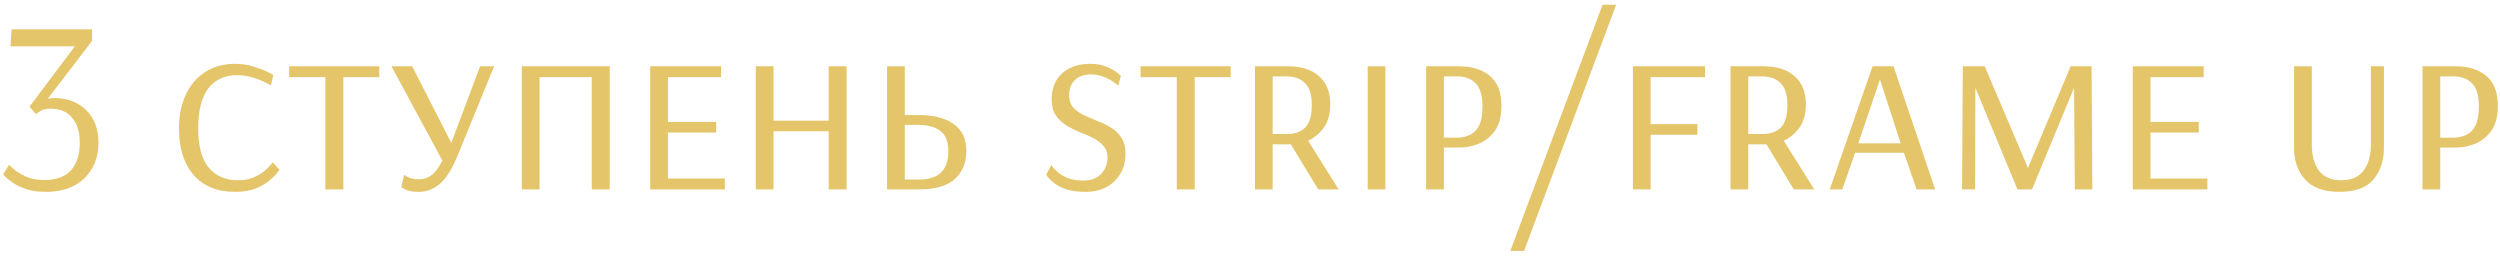 <?xml version="1.0" encoding="UTF-8"?> <svg xmlns="http://www.w3.org/2000/svg" width="264" height="27" viewBox="0 0 264 27" fill="none"><path d="M4.885 20.26C4.105 20.26 3.429 20.173 2.857 20C2.285 19.809 1.809 19.593 1.427 19.35C1.063 19.09 0.786 18.873 0.595 18.7C0.422 18.509 0.335 18.414 0.335 18.414L0.959 17.4C0.959 17.4 1.107 17.539 1.401 17.816C1.696 18.076 2.121 18.345 2.675 18.622C3.23 18.882 3.897 19.012 4.677 19.012C5.925 19.012 6.861 18.674 7.485 17.998C8.109 17.305 8.421 16.325 8.421 15.06C8.421 13.933 8.153 13.058 7.615 12.434C7.095 11.793 6.324 11.472 5.301 11.472C4.868 11.472 4.504 11.567 4.209 11.758C3.932 11.949 3.793 12.044 3.793 12.044L3.117 11.264L7.901 4.894H1.115L1.219 3.1H9.721V4.322L5.041 10.432C5.249 10.38 5.483 10.354 5.743 10.354C7.113 10.354 8.231 10.779 9.097 11.628C9.964 12.477 10.397 13.621 10.397 15.06C10.397 16.152 10.155 17.088 9.669 17.868C9.201 18.648 8.551 19.246 7.719 19.662C6.887 20.061 5.943 20.26 4.885 20.26ZM24.828 20.26C22.938 20.26 21.474 19.662 20.433 18.466C19.411 17.27 18.899 15.649 18.899 13.604C18.899 12.217 19.142 11.013 19.628 9.99C20.113 8.95 20.797 8.153 21.681 7.598C22.566 7.026 23.614 6.74 24.828 6.74C25.555 6.74 26.223 6.844 26.829 7.052C27.453 7.243 27.948 7.433 28.311 7.624C28.675 7.815 28.858 7.91 28.858 7.91L28.623 9.002C28.623 9.002 28.442 8.915 28.078 8.742C27.731 8.551 27.28 8.369 26.726 8.196C26.171 8.023 25.599 7.936 25.009 7.936C23.727 7.936 22.721 8.404 21.994 9.34C21.283 10.276 20.927 11.68 20.927 13.552C20.927 15.424 21.3 16.811 22.046 17.712C22.808 18.596 23.84 19.038 25.14 19.038C25.746 19.038 26.275 18.943 26.726 18.752C27.194 18.561 27.575 18.345 27.869 18.102C28.181 17.842 28.416 17.617 28.572 17.426C28.727 17.235 28.805 17.14 28.805 17.14L29.508 17.92C29.508 17.92 29.421 18.041 29.247 18.284C29.074 18.509 28.797 18.778 28.416 19.09C28.052 19.402 27.566 19.679 26.959 19.922C26.37 20.147 25.66 20.26 24.828 20.26ZM34.358 20V8.144H30.536V7H40.052V8.144H36.256V20H34.358ZM44.224 20.26C43.617 20.26 43.157 20.182 42.846 20.026C42.533 19.87 42.377 19.792 42.377 19.792L42.663 18.466C42.663 18.466 42.802 18.544 43.08 18.7C43.374 18.856 43.764 18.934 44.249 18.934C44.683 18.934 45.09 18.813 45.471 18.57C45.87 18.31 46.286 17.773 46.719 16.958L41.337 7H43.522L47.656 15.086L50.697 7H52.179L48.331 16.412C47.742 17.851 47.109 18.856 46.434 19.428C45.775 19.983 45.038 20.26 44.224 20.26ZM55.104 20V7H64.386V20H62.488V8.144H56.976V20H55.104ZM68.662 20V7H76.15V8.144H70.534V12.876H75.63V13.994H70.534V18.856H76.54V20H68.662ZM79.809 20V7H81.681V12.746H87.505V7H89.403V20H87.505V13.864H81.681V20H79.809ZM93.672 20V7H95.544V12.148H97C98.577 12.148 99.808 12.46 100.692 13.084C101.593 13.708 102.044 14.661 102.044 15.944C102.044 17.209 101.628 18.206 100.796 18.934C99.981 19.645 98.751 20 97.104 20H93.672ZM95.544 18.96H97.052C99.115 18.96 100.146 17.963 100.146 15.97C100.146 14.965 99.869 14.254 99.314 13.838C98.759 13.405 97.988 13.188 97 13.188H95.544V18.96ZM114.643 20.26C113.829 20.26 113.153 20.173 112.615 20C112.078 19.809 111.653 19.593 111.341 19.35C111.029 19.107 110.804 18.899 110.665 18.726C110.544 18.535 110.483 18.44 110.483 18.44L111.029 17.426C111.029 17.426 111.09 17.513 111.211 17.686C111.333 17.842 111.523 18.033 111.783 18.258C112.061 18.466 112.407 18.657 112.823 18.83C113.257 18.986 113.777 19.064 114.383 19.064C115.233 19.064 115.874 18.821 116.307 18.336C116.741 17.851 116.957 17.287 116.957 16.646C116.957 16.126 116.81 15.71 116.515 15.398C116.238 15.069 115.874 14.791 115.423 14.566C114.99 14.341 114.513 14.133 113.993 13.942C113.491 13.734 113.014 13.491 112.563 13.214C112.13 12.937 111.766 12.581 111.471 12.148C111.194 11.715 111.055 11.151 111.055 10.458C111.055 9.331 111.419 8.43 112.147 7.754C112.893 7.078 113.881 6.74 115.111 6.74C115.805 6.74 116.385 6.844 116.853 7.052C117.339 7.26 117.711 7.468 117.971 7.676C118.231 7.884 118.361 7.988 118.361 7.988L118.101 9.028C118.101 9.028 117.971 8.933 117.711 8.742C117.469 8.551 117.131 8.361 116.697 8.17C116.264 7.962 115.77 7.858 115.215 7.858C114.487 7.858 113.915 8.057 113.499 8.456C113.101 8.855 112.901 9.383 112.901 10.042C112.901 10.579 113.04 11.013 113.317 11.342C113.612 11.654 113.985 11.923 114.435 12.148C114.886 12.356 115.363 12.564 115.865 12.772C116.385 12.963 116.871 13.197 117.321 13.474C117.772 13.751 118.136 14.107 118.413 14.54C118.708 14.973 118.855 15.545 118.855 16.256C118.855 17.417 118.465 18.379 117.685 19.142C116.923 19.887 115.909 20.26 114.643 20.26ZM124.266 20V8.144H120.444V7H129.96V8.144H126.164V20H124.266ZM132.52 20V7H136.004C137.408 7 138.5 7.347 139.28 8.04C140.077 8.733 140.476 9.721 140.476 11.004C140.476 12.027 140.25 12.85 139.8 13.474C139.349 14.098 138.794 14.557 138.136 14.852L141.36 20H139.202L136.316 15.242H134.392V20H132.52ZM134.392 14.15H135.926C136.74 14.15 137.373 13.925 137.824 13.474C138.292 13.023 138.526 12.217 138.526 11.056C138.526 10.016 138.292 9.262 137.824 8.794C137.373 8.309 136.688 8.066 135.77 8.066H134.392V14.15ZM144.428 20V7H146.3V20H144.428ZM150.598 20V7H154.082C155.468 7 156.56 7.347 157.358 8.04C158.155 8.716 158.554 9.765 158.554 11.186C158.554 12.278 158.328 13.145 157.878 13.786C157.427 14.427 156.864 14.887 156.188 15.164C155.512 15.441 154.818 15.58 154.108 15.58H152.47V20H150.598ZM152.47 14.54H153.848C154.35 14.54 154.801 14.445 155.2 14.254C155.616 14.063 155.945 13.734 156.188 13.266C156.43 12.781 156.552 12.113 156.552 11.264C156.552 10.103 156.309 9.279 155.824 8.794C155.356 8.309 154.697 8.066 153.848 8.066H152.47V14.54ZM159.486 26.5L169.236 0.5H170.666L160.942 26.5H159.486ZM172.434 20V7H180.052V8.144H174.306V13.11H179.246V14.228H174.306V20H172.434ZM182.742 20V7H186.226C187.63 7 188.722 7.347 189.502 8.04C190.3 8.733 190.698 9.721 190.698 11.004C190.698 12.027 190.473 12.85 190.022 13.474C189.572 14.098 189.017 14.557 188.358 14.852L191.582 20H189.424L186.538 15.242H184.614V20H182.742ZM184.614 14.15H186.148C186.963 14.15 187.596 13.925 188.046 13.474C188.514 13.023 188.748 12.217 188.748 11.056C188.748 10.016 188.514 9.262 188.046 8.794C187.596 8.309 186.911 8.066 185.992 8.066H184.614V14.15ZM193.221 20L197.745 7H199.955L204.349 20H202.399L201.047 16.126H195.899L194.547 20H193.221ZM196.237 15.138H200.709L198.525 8.378L196.237 15.138ZM207.194 20L207.272 7H209.586L214.136 17.712H214.162L218.66 7H220.87L220.948 20H219.102L219.024 9.262L214.578 20H213.044L208.598 9.262L208.572 20H207.194ZM225.221 20V7H232.709V8.144H227.093V12.876H232.189V13.994H227.093V18.856H233.099V20H225.221ZM247.012 20.26C245.4 20.26 244.204 19.827 243.424 18.96C242.644 18.093 242.254 16.984 242.254 15.632V7H244.126V15.216C244.126 16.447 244.386 17.391 244.906 18.05C245.426 18.709 246.197 19.038 247.22 19.038C248.294 19.038 249.083 18.7 249.586 18.024C250.106 17.348 250.366 16.412 250.366 15.216V7H251.744V15.632C251.744 16.967 251.371 18.076 250.626 18.96C249.898 19.827 248.693 20.26 247.012 20.26ZM255.817 20V7H259.301C260.687 7 261.779 7.347 262.577 8.04C263.374 8.716 263.773 9.765 263.773 11.186C263.773 12.278 263.547 13.145 263.097 13.786C262.646 14.427 262.083 14.887 261.407 15.164C260.731 15.441 260.037 15.58 259.327 15.58H257.689V20H255.817ZM257.689 14.54H259.067C259.569 14.54 260.02 14.445 260.419 14.254C260.835 14.063 261.164 13.734 261.407 13.266C261.649 12.781 261.771 12.113 261.771 11.264C261.771 10.103 261.528 9.279 261.043 8.794C260.575 8.309 259.916 8.066 259.067 8.066H257.689V14.54Z" fill="#E4C56A"></path></svg> 